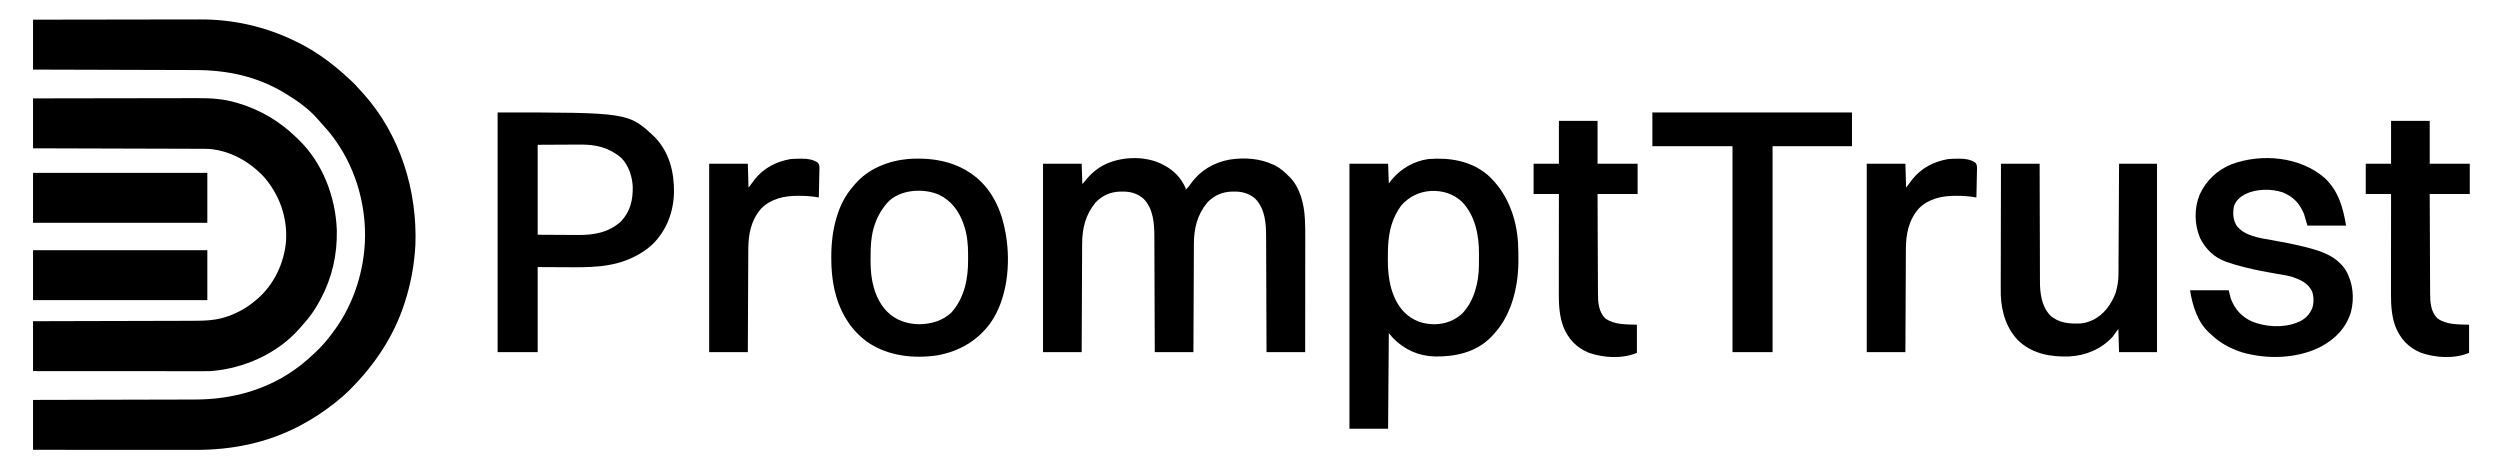 <?xml version="1.0" encoding="UTF-8"?>
<svg version="1.1" xmlns="http://www.w3.org/2000/svg" width="3557" height="670">
<path d="M0 0 C32.807 -0.066 65.615 -0.122 98.422 -0.153 C102.309 -0.157 106.196 -0.161 110.083 -0.165 C111.244 -0.166 111.244 -0.166 112.428 -0.167 C124.9 -0.18 137.373 -0.204 149.845 -0.231 C162.676 -0.26 175.506 -0.276 188.336 -0.282 C196.231 -0.286 204.127 -0.299 212.022 -0.324 C218.111 -0.342 224.2 -0.343 230.288 -0.339 C232.761 -0.34 235.233 -0.346 237.706 -0.358 C284.415 -0.567 329.915 9.684 372 30 C372.836 30.402 373.672 30.803 374.534 31.217 C394.341 40.853 412.96 53.041 430 67 C431.024 67.833 432.047 68.665 433.102 69.523 C439.383 74.703 445.415 80.143 451.375 85.688 C452.029 86.293 452.683 86.898 453.357 87.522 C457.303 91.232 460.937 95.105 464.463 99.216 C466.248 101.288 468.122 103.263 470 105.25 C522.442 163.588 547.02 243.445 544 321 C542.43 348.77 537.569 375.553 529 402 C528.713 402.896 528.426 403.791 528.131 404.714 C513.226 450.48 486.11 490.916 452.375 524.875 C451.088 526.176 451.088 526.176 449.774 527.504 C443.826 533.423 437.586 538.804 431 544 C429.901 544.872 429.901 544.872 428.781 545.761 C413.635 557.679 398.035 567.983 381 577 C380.323 577.358 379.646 577.717 378.949 578.086 C332.739 602.331 282.894 612.195 231.024 612.114 C228.5 612.113 225.976 612.113 223.452 612.114 C218.04 612.114 212.628 612.111 207.215 612.106 C199.39 612.098 191.565 612.095 183.741 612.094 C171.042 612.092 158.343 612.085 145.644 612.075 C133.316 612.066 120.989 612.059 108.661 612.055 C107.9 612.055 107.138 612.054 106.354 612.054 C102.535 612.053 98.715 612.052 94.896 612.05 C63.264 612.04 31.632 612.022 0 612 C0 588.57 0 565.14 0 541 C7.533 540.985 15.066 540.971 22.828 540.956 C47.024 540.907 71.22 540.843 95.415 540.771 C99.184 540.76 102.952 540.749 106.72 540.738 C107.845 540.734 107.845 540.734 108.993 540.731 C121.085 540.696 133.176 540.671 145.268 540.65 C157.706 540.628 170.144 540.595 182.582 540.551 C190.237 540.525 197.891 540.507 205.545 540.501 C211.448 540.495 217.35 540.473 223.253 540.446 C225.65 540.437 228.047 540.433 230.444 540.435 C284.19 540.462 335.951 525.975 379 493 C379.816 492.377 380.632 491.755 381.473 491.113 C388.314 485.768 394.711 479.975 401 474 C401.536 473.493 402.071 472.986 402.623 472.464 C410.379 465.072 417.314 457.333 423.709 448.735 C424.55 447.605 425.397 446.479 426.252 445.358 C451.333 412.467 466.524 372.012 471 331 C471.111 330.046 471.222 329.092 471.336 328.109 C476.671 273.025 461.673 214.822 429 170 C428.394 169.163 428.394 169.163 427.775 168.308 C422.457 161.026 416.693 154.281 410.523 147.711 C408.426 145.457 406.419 143.167 404.438 140.812 C391.834 126.371 375.302 114.868 359 105 C358.301 104.575 357.601 104.15 356.881 103.711 C318.352 80.578 275.907 71.719 231.478 71.681 C228.944 71.672 226.409 71.662 223.875 71.651 C218.452 71.629 213.03 71.613 207.607 71.603 C199.767 71.589 191.928 71.563 184.088 71.535 C171.364 71.49 158.64 71.453 145.915 71.422 C133.566 71.392 121.217 71.357 108.868 71.317 C108.105 71.315 107.342 71.312 106.556 71.31 C102.726 71.298 98.897 71.285 95.068 71.273 C63.379 71.169 31.689 71.082 0 71 C0 47.57 0 24.14 0 0 Z " fill="#000000" transform="translate(47,28)"/>
<path d="M0 0 C32.255 -0.066 64.511 -0.122 96.766 -0.153 C100.585 -0.157 104.403 -0.161 108.221 -0.165 C108.982 -0.166 109.742 -0.166 110.525 -0.167 C122.791 -0.18 135.056 -0.204 147.322 -0.231 C159.932 -0.26 172.542 -0.276 185.152 -0.282 C192.917 -0.286 200.681 -0.299 208.446 -0.324 C214.426 -0.342 220.406 -0.343 226.386 -0.339 C228.82 -0.34 231.254 -0.346 233.689 -0.358 C252.214 -0.442 270.432 0.565 288.312 5.812 C289.221 6.071 290.13 6.33 291.067 6.596 C322.316 15.681 350.225 32.007 373.604 54.651 C374.863 55.867 376.139 57.066 377.418 58.262 C412.025 91.399 430.63 140.41 432.219 187.672 C432.968 222.291 425.45 255.533 409 286 C408.519 286.902 408.519 286.902 408.028 287.823 C401.4 300.165 393.637 311.528 384.066 321.781 C382.221 323.763 380.484 325.796 378.75 327.875 C347.599 363.283 299.545 384.421 253 388 C249.397 388.128 245.798 388.131 242.193 388.12 C241.151 388.121 240.109 388.122 239.036 388.123 C235.571 388.124 232.105 388.119 228.64 388.114 C226.146 388.113 223.652 388.113 221.158 388.114 C215.801 388.114 210.445 388.111 205.088 388.106 C197.344 388.098 189.599 388.095 181.854 388.094 C169.287 388.092 156.72 388.085 144.152 388.075 C131.95 388.066 119.747 388.059 107.544 388.055 C106.791 388.055 106.038 388.054 105.262 388.054 C101.484 388.053 97.705 388.052 93.927 388.05 C62.618 388.04 31.309 388.022 0 388 C0 364.57 0 341.14 0 317 C7.449 316.985 14.897 316.971 22.572 316.956 C46.463 316.907 70.353 316.844 94.244 316.771 C97.961 316.76 101.678 316.749 105.396 316.738 C106.505 316.734 106.505 316.734 107.638 316.731 C119.585 316.696 131.533 316.671 143.481 316.65 C155.76 316.628 168.038 316.595 180.317 316.551 C187.881 316.525 195.445 316.507 203.008 316.501 C208.829 316.495 214.649 316.473 220.47 316.446 C222.843 316.437 225.215 316.433 227.588 316.435 C243.965 316.443 260.313 315.926 275.938 310.438 C276.661 310.188 277.385 309.939 278.131 309.683 C291.905 304.705 304.813 297.444 316 288 C317.489 286.755 317.489 286.755 319.008 285.484 C342.88 264.907 357.334 234.263 360 203 C362.061 169.209 350.712 137.216 328.562 111.75 C307.788 89.562 280.017 73.925 249.243 71.811 C246.49 71.736 243.744 71.716 240.99 71.722 C239.951 71.716 238.911 71.71 237.841 71.704 C234.395 71.687 230.95 71.684 227.505 71.681 C225.02 71.672 222.536 71.662 220.051 71.651 C214.722 71.629 209.392 71.613 204.062 71.603 C196.356 71.589 188.65 71.563 180.944 71.535 C168.439 71.49 155.934 71.453 143.429 71.422 C131.288 71.392 119.147 71.357 107.007 71.317 C106.257 71.315 105.508 71.312 104.735 71.31 C100.975 71.298 97.214 71.285 93.453 71.273 C62.302 71.169 31.151 71.082 0 71 C0 47.57 0 24.14 0 0 Z " fill="#000000" transform="translate(47,140)"/>
<path d="M0 0 C0.857 0.464 1.714 0.928 2.598 1.406 C15.406 8.67 25.193 19.367 31 33 C31 33.66 31 34.32 31 35 C33.982 32.176 36.307 29.258 38.625 25.875 C52.077 7.28 71.387 -4.081 94 -8 C114.577 -11.107 135.957 -9.71 155 -1 C156.398 -0.372 156.398 -0.372 157.824 0.27 C165.776 4.206 171.782 9.791 178 16 C178.597 16.585 179.194 17.17 179.809 17.773 C194.231 33.173 199.526 55.886 200.571 76.351 C200.612 77.128 200.653 77.905 200.695 78.706 C201.115 87.326 201.133 95.938 201.114 104.567 C201.113 106.343 201.113 108.119 201.114 109.895 C201.114 114.654 201.108 119.413 201.101 124.172 C201.095 129.169 201.095 134.166 201.093 139.163 C201.09 148.597 201.082 158.031 201.072 167.465 C201.061 178.218 201.055 188.97 201.05 199.722 C201.04 221.815 201.022 243.907 201 266 C182.85 266 164.7 266 146 266 C145.978 258.008 145.978 258.008 145.956 249.854 C145.905 232.208 145.839 214.562 145.764 196.917 C145.719 186.223 145.68 175.529 145.654 164.835 C145.63 155.507 145.597 146.179 145.551 136.85 C145.528 131.918 145.509 126.986 145.502 122.053 C145.496 117.396 145.476 112.739 145.446 108.082 C145.437 106.387 145.433 104.691 145.435 102.996 C145.449 83.788 144.271 62.336 130.062 47.832 C121.269 40.021 111.235 37.426 99.625 37.562 C98.707 37.571 97.788 37.579 96.842 37.588 C83.182 37.927 71.322 43.089 61.812 53.062 C47.522 70.31 42.709 89.924 42.681 111.833 C42.672 113.519 42.662 115.205 42.651 116.891 C42.624 121.442 42.608 125.993 42.595 130.544 C42.58 135.31 42.553 140.076 42.527 144.842 C42.481 153.855 42.444 162.868 42.411 171.881 C42.372 182.147 42.323 192.413 42.273 202.679 C42.169 223.786 42.082 244.893 42 266 C23.85 266 5.7 266 -13 266 C-13.022 258.008 -13.022 258.008 -13.044 249.854 C-13.095 232.208 -13.161 214.562 -13.236 196.917 C-13.281 186.223 -13.32 175.529 -13.346 164.835 C-13.37 155.507 -13.403 146.179 -13.449 136.85 C-13.472 131.918 -13.491 126.986 -13.498 122.053 C-13.504 117.396 -13.524 112.739 -13.554 108.082 C-13.563 106.387 -13.567 104.691 -13.565 102.996 C-13.551 83.788 -14.729 62.336 -28.938 47.832 C-37.731 40.021 -47.765 37.426 -59.375 37.562 C-60.752 37.575 -60.752 37.575 -62.158 37.588 C-75.818 37.927 -87.678 43.089 -97.188 53.062 C-111.478 70.31 -116.291 89.924 -116.319 111.833 C-116.328 113.519 -116.338 115.205 -116.349 116.891 C-116.376 121.442 -116.392 125.993 -116.405 130.544 C-116.42 135.31 -116.447 140.076 -116.473 144.842 C-116.519 153.855 -116.556 162.868 -116.589 171.881 C-116.628 182.147 -116.677 192.413 -116.727 202.679 C-116.831 223.786 -116.918 244.893 -117 266 C-135.15 266 -153.3 266 -172 266 C-172 177.56 -172 89.12 -172 -2 C-153.85 -2 -135.7 -2 -117 -2 C-116.505 12.355 -116.505 12.355 -116 27 C-114.226 24.855 -112.453 22.71 -110.625 20.5 C-105.593 14.561 -100.433 9.445 -94 5 C-93.224 4.46 -92.448 3.92 -91.648 3.363 C-66.498 -12.898 -26.295 -14.853 0 0 Z " fill="#000000" transform="translate(1656,235)"/>
<path d="M0 0 C27.686 24.837 41.131 60.396 43.305 97.159 C44.071 115.748 44.456 134.779 41.43 153.18 C41.301 153.979 41.172 154.779 41.039 155.603 C36.311 183.909 25.78 209.546 5.43 230.18 C4.637 230.985 3.844 231.791 3.027 232.621 C-18.04 252.777 -46.341 258.706 -74.652 258.395 C-98.096 257.789 -118.188 248.883 -134.57 232.18 C-136.55 229.87 -138.53 227.56 -140.57 225.18 C-140.9 270.06 -141.23 314.94 -141.57 361.18 C-159.72 361.18 -177.87 361.18 -196.57 361.18 C-196.57 236.77 -196.57 112.36 -196.57 -15.82 C-178.42 -15.82 -160.27 -15.82 -141.57 -15.82 C-141.24 -6.58 -140.91 2.66 -140.57 12.18 C-139.333 10.571 -138.095 8.962 -136.82 7.305 C-123.483 -8.934 -105.039 -19.614 -84.172 -22.539 C-53.979 -24.897 -23.759 -20.02 0 0 Z M-122.57 43.18 C-125.294 46.676 -127.495 50.268 -129.57 54.18 C-130.103 55.176 -130.635 56.173 -131.184 57.199 C-140.054 75.05 -141.936 94.676 -141.886 114.337 C-141.883 116.913 -141.906 119.487 -141.932 122.062 C-142.029 147.464 -137.007 176.202 -118.781 195.218 C-106.432 207.441 -92.096 212.603 -74.885 212.548 C-60.064 212.124 -46.656 207.186 -35.758 196.93 C-19.098 179.098 -12.494 152.98 -12.367 129.062 C-12.361 128.206 -12.356 127.35 -12.35 126.468 C-12.341 124.662 -12.334 122.855 -12.33 121.048 C-12.32 118.347 -12.289 115.646 -12.258 112.945 C-12.095 86.291 -17.421 58.04 -36.57 38.18 C-48.857 26.8 -63.81 22.238 -80.441 22.828 C-97.242 23.938 -111.309 30.716 -122.57 43.18 Z " fill="#000000" transform="translate(2116.57,248.82)"/>
<path d="M0 0 C186.415 0 186.415 0 223.688 35.188 C244.403 56.686 251.351 84.961 250.969 114.168 C250.168 141.921 240.436 167.886 220.459 187.514 C212.784 194.727 204.419 200.3 195 205 C194.383 205.309 193.766 205.618 193.13 205.937 C162.423 221.007 129.52 220.414 96.125 220.188 C83.214 220.126 70.302 220.064 57 220 C57 259.93 57 299.86 57 341 C38.19 341 19.38 341 0 341 C0 228.47 0 115.94 0 0 Z M57 46 C57 88.24 57 130.48 57 174 C68.694 174.062 80.389 174.124 92.438 174.188 C97.922 174.228 97.922 174.228 103.517 174.27 C106.871 174.28 106.871 174.28 110.225 174.286 C111.689 174.291 113.152 174.301 114.616 174.317 C137.039 174.542 158.921 170.676 175.812 154.688 C188.856 140.946 192.691 123.895 192.238 105.488 C191.621 91.137 186.34 75.323 176.094 64.797 C158.661 49.836 139.904 45.491 117.449 45.707 C115.894 45.711 114.338 45.715 112.783 45.716 C107.084 45.732 101.386 45.774 95.688 45.812 C82.921 45.874 70.154 45.936 57 46 Z " fill="#000000" transform="translate(708,160)"/>
<path d="M0 0 C23.211 20.468 35.018 49.009 40 79 C40.117 79.681 40.234 80.362 40.355 81.063 C46.971 121.4 42.333 170.492 18.713 204.874 C0.025 230.621 -25.226 245.389 -56.27 251.422 C-90.634 256.747 -128.109 252.691 -157.188 232.375 C-169.179 223.597 -179.378 212.76 -187 200 C-187.375 199.378 -187.749 198.756 -188.135 198.116 C-203.313 172.447 -208.224 143.356 -208.25 113.875 C-208.251 113.179 -208.251 112.483 -208.252 111.765 C-208.221 91.701 -206.128 72.174 -200 53 C-199.78 52.306 -199.559 51.612 -199.333 50.897 C-194.518 36.135 -187.272 22.688 -177 11 C-176.326 10.183 -175.652 9.365 -174.957 8.523 C-155.877 -13.927 -127.502 -25.206 -98.67 -27.819 C-62.583 -30.264 -28.018 -23.916 0 0 Z M-129 35 C-137.914 45.509 -144.064 56.795 -147.812 70 C-148.007 70.687 -148.202 71.373 -148.403 72.081 C-151.721 84.705 -152.349 97.238 -152.316 110.212 C-152.313 112.799 -152.336 115.384 -152.361 117.971 C-152.458 143.186 -147.156 170.171 -129.204 188.99 C-116.563 201.611 -100.874 207.098 -83.25 207.312 C-66.421 207.196 -49.357 202.351 -37.02 190.32 C-18.718 169.293 -13.405 142.722 -13.609 115.541 C-13.625 113.001 -13.609 110.462 -13.59 107.922 C-13.57 93.55 -14.933 79.186 -19.812 65.562 C-20.071 64.819 -20.33 64.076 -20.596 63.311 C-26.77 46.125 -37.84 31.382 -54.503 23.308 C-76.939 13.155 -111.856 15.333 -129 35 Z " fill="#000000" transform="translate(1391,254)"/>
<path d="M0 0 C19.282 18.189 25.871 41.882 30.137 67.477 C11.987 67.477 -6.163 67.477 -24.863 67.477 C-26.513 61.867 -28.163 56.257 -29.863 50.477 C-36.233 35.565 -44.996 26.378 -60.051 20.16 C-76.934 14.654 -97.663 15.034 -113.641 22.832 C-120.869 26.791 -126.751 31.92 -129.395 39.977 C-131.186 49.531 -130.823 58.833 -125.82 67.227 C-114.826 82.382 -92.235 85.176 -75.269 88.168 C-59.679 90.929 -44.154 93.84 -28.801 97.727 C-27.587 98.031 -26.374 98.336 -25.124 98.649 C-3.552 104.256 16.908 111.307 29.645 130.93 C40.044 148.68 42.149 170.429 37.102 190.316 C30.191 212.95 14.969 228.697 -5.668 239.698 C-39.422 256.986 -82.171 258.122 -118.188 247.691 C-135.458 241.984 -149.709 234.228 -162.863 221.477 C-163.78 220.67 -163.78 220.67 -164.715 219.848 C-181.238 204.796 -188.607 180.644 -191.863 159.477 C-173.713 159.477 -155.563 159.477 -136.863 159.477 C-135.873 163.437 -134.883 167.397 -133.863 171.477 C-127.99 186.601 -118.468 197.213 -103.625 203.945 C-84.413 211.711 -59.299 213.318 -39.863 205.477 C-38.93 205.114 -37.997 204.752 -37.035 204.379 C-27.916 200.352 -21.502 193.747 -17.863 184.477 C-15.49 177.356 -15.62 167.227 -18.613 160.289 C-24.207 149.39 -34.574 144.554 -45.683 140.699 C-52.846 138.479 -60.285 137.414 -67.669 136.195 C-83.099 133.631 -98.379 130.664 -113.551 126.852 C-114.263 126.676 -114.974 126.5 -115.708 126.318 C-123.598 124.357 -131.332 122.083 -139.012 119.41 C-139.71 119.169 -140.408 118.927 -141.127 118.679 C-157.451 112.834 -170.116 100.585 -177.613 85.102 C-185.804 65.864 -186.065 43.149 -178.324 23.707 C-169.245 3.631 -153.451 -11.538 -132.924 -19.753 C-90.195 -35.717 -34.903 -30.761 0 0 Z " fill="#000000" transform="translate(3307.863,253.523)"/>
<path d="M0 0 C18.15 0 36.3 0 55 0 C55.009 5.46 55.019 10.92 55.028 16.545 C55.062 34.614 55.118 52.683 55.184 70.752 C55.224 81.703 55.256 92.655 55.271 103.607 C55.284 113.159 55.311 122.71 55.355 132.262 C55.377 137.314 55.393 142.365 55.392 147.417 C55.391 152.185 55.409 156.952 55.441 161.719 C55.45 163.457 55.451 165.195 55.446 166.933 C55.398 184.015 57.619 202.174 69.625 215.375 C82.113 226.858 97.342 227.86 113.394 227.2 C118.962 226.773 123.89 225.264 129 223 C129.802 222.649 130.604 222.299 131.43 221.938 C146.577 214.39 157.188 199.512 163 184 C165.642 175.402 167.11 166.9 167.158 157.894 C167.163 157.214 167.168 156.535 167.173 155.834 C167.188 153.576 167.197 151.317 167.205 149.059 C167.215 147.432 167.225 145.806 167.235 144.179 C167.262 139.777 167.283 135.374 167.303 130.972 C167.325 126.366 167.353 121.76 167.379 117.155 C167.429 108.439 167.474 99.723 167.517 91.008 C167.567 81.083 167.622 71.158 167.677 61.233 C167.791 40.822 167.897 20.411 168 0 C185.82 0 203.64 0 222 0 C222 88.44 222 176.88 222 268 C204.18 268 186.36 268 168 268 C167.67 257.11 167.34 246.22 167 235 C164.36 238.63 161.72 242.26 159 246 C143.106 263.432 120.862 272.989 97.411 274.125 C71.496 275.021 46.834 270.935 26.559 253.426 C8.316 236.13 0.768 211.746 -0.27 187.112 C-0.398 182.109 -0.373 177.108 -0.341 172.104 C-0.34 170.21 -0.34 168.315 -0.342 166.421 C-0.343 161.348 -0.325 156.275 -0.304 151.202 C-0.285 145.874 -0.284 140.546 -0.28 135.219 C-0.271 125.161 -0.246 115.104 -0.216 105.046 C-0.182 93.583 -0.166 82.119 -0.151 70.656 C-0.12 47.104 -0.065 23.552 0 0 Z " fill="#000000" transform="translate(2847,233)"/>
<path d="M0 0 C93.72 0 187.44 0 284 0 C284 15.84 284 31.68 284 48 C246.71 48 209.42 48 171 48 C171 144.69 171 241.38 171 341 C152.19 341 133.38 341 114 341 C114 244.31 114 147.62 114 48 C76.38 48 38.76 48 0 48 C0 32.16 0 16.32 0 0 Z " fill="#000000" transform="translate(2351,160)"/>
<path d="M0 0 C18.15 0 36.3 0 55 0 C55 20.13 55 40.26 55 61 C73.81 61 92.62 61 112 61 C112 75.19 112 89.38 112 104 C93.19 104 74.38 104 55 104 C55.063 124.02 55.138 144.039 55.236 164.059 C55.281 173.355 55.32 182.651 55.346 191.947 C55.369 200.053 55.403 208.159 55.449 216.265 C55.473 220.554 55.491 224.843 55.498 229.132 C55.504 233.176 55.524 237.22 55.554 241.264 C55.563 242.741 55.567 244.218 55.565 245.696 C55.555 258.074 56.6 271.451 65.688 280.75 C78.719 290.402 95.571 289.407 111 290 C111 303.2 111 316.4 111 330 C90.333 338.857 63.128 337.202 42.125 329.75 C24.483 322.372 13.436 310.269 6.188 292.625 C0.787 277.604 -0.154 262.26 -0.114 246.474 C-0.113 244.916 -0.113 243.358 -0.114 241.8 C-0.114 237.595 -0.108 233.389 -0.101 229.183 C-0.095 224.778 -0.095 220.374 -0.093 215.97 C-0.09 207.64 -0.082 199.311 -0.072 190.981 C-0.061 181.494 -0.055 172.007 -0.05 162.519 C-0.04 143.013 -0.022 123.506 0 104 C-11.88 104 -23.76 104 -36 104 C-36 89.81 -36 75.62 -36 61 C-24.12 61 -12.24 61 0 61 C0 40.87 0 20.74 0 0 Z " fill="#000000" transform="translate(3402,172)"/>
<path d="M0 0 C18.15 0 36.3 0 55 0 C55 20.13 55 40.26 55 61 C73.81 61 92.62 61 112 61 C112 75.19 112 89.38 112 104 C93.19 104 74.38 104 55 104 C55.063 124.02 55.138 144.039 55.236 164.059 C55.281 173.355 55.32 182.651 55.346 191.947 C55.369 200.053 55.403 208.159 55.449 216.265 C55.473 220.554 55.491 224.843 55.498 229.132 C55.504 233.176 55.524 237.22 55.554 241.264 C55.563 242.741 55.567 244.218 55.565 245.696 C55.555 258.074 56.6 271.451 65.688 280.75 C78.719 290.402 95.571 289.407 111 290 C111 303.2 111 316.4 111 330 C90.333 338.857 63.128 337.202 42.125 329.75 C24.483 322.372 13.436 310.269 6.188 292.625 C0.787 277.604 -0.154 262.26 -0.114 246.474 C-0.113 244.916 -0.113 243.358 -0.114 241.8 C-0.114 237.595 -0.108 233.389 -0.101 229.183 C-0.095 224.778 -0.095 220.374 -0.093 215.97 C-0.09 207.64 -0.082 199.311 -0.072 190.981 C-0.061 181.494 -0.055 172.007 -0.05 162.519 C-0.04 143.013 -0.022 123.506 0 104 C-11.88 104 -23.76 104 -36 104 C-36 89.81 -36 75.62 -36 61 C-24.12 61 -12.24 61 0 61 C0 40.87 0 20.74 0 0 Z " fill="#000000" transform="translate(2218,172)"/>
<path d="M0 0 C0.847 -0.012 1.694 -0.024 2.566 -0.037 C10.795 -0.056 18.411 0.876 25.444 5.442 C28.233 8.338 28.034 11.189 28.031 15.072 C27.99 16.096 27.949 17.121 27.906 18.176 C27.895 19.234 27.884 20.292 27.872 21.383 C27.827 24.757 27.727 28.127 27.625 31.5 C27.585 33.79 27.548 36.079 27.516 38.369 C27.428 43.977 27.294 49.582 27.125 55.188 C26.364 55.047 25.603 54.907 24.82 54.763 C16.113 53.278 7.638 52.8 -1.188 52.812 C-1.868 52.813 -2.548 52.814 -3.249 52.815 C-22.325 52.896 -40.397 56.789 -54.562 70.559 C-69.403 87.429 -73.164 107.347 -73.194 129.307 C-73.203 130.905 -73.213 132.503 -73.224 134.1 C-73.251 138.405 -73.267 142.71 -73.28 147.015 C-73.295 151.526 -73.322 156.037 -73.348 160.548 C-73.394 169.076 -73.431 177.604 -73.464 186.132 C-73.503 195.846 -73.552 205.561 -73.602 215.276 C-73.706 235.246 -73.793 255.217 -73.875 275.188 C-92.025 275.188 -110.175 275.188 -128.875 275.188 C-128.875 186.748 -128.875 98.308 -128.875 7.188 C-110.725 7.188 -92.575 7.188 -73.875 7.188 C-73.545 18.407 -73.215 29.628 -72.875 41.188 C-69.905 37.227 -66.935 33.267 -63.875 29.188 C-51.114 13.182 -33.623 4.216 -13.57 0.59 C-9.031 0.096 -4.563 0.003 0 0 Z " fill="#000000" transform="translate(2784.875,225.812)"/>
<path d="M0 0 C0.847 -0.012 1.694 -0.024 2.566 -0.037 C10.795 -0.056 18.411 0.876 25.444 5.442 C28.233 8.338 28.034 11.189 28.031 15.072 C27.99 16.096 27.949 17.121 27.906 18.176 C27.895 19.234 27.884 20.292 27.872 21.383 C27.827 24.757 27.727 28.127 27.625 31.5 C27.585 33.79 27.548 36.079 27.516 38.369 C27.428 43.977 27.294 49.582 27.125 55.188 C26.364 55.047 25.603 54.907 24.82 54.763 C16.113 53.278 7.638 52.8 -1.188 52.812 C-1.868 52.813 -2.548 52.814 -3.249 52.815 C-22.325 52.896 -40.397 56.789 -54.562 70.559 C-69.403 87.429 -73.164 107.347 -73.194 129.307 C-73.203 130.905 -73.213 132.503 -73.224 134.1 C-73.251 138.405 -73.267 142.71 -73.28 147.015 C-73.295 151.526 -73.322 156.037 -73.348 160.548 C-73.394 169.076 -73.431 177.604 -73.464 186.132 C-73.503 195.846 -73.552 205.561 -73.602 215.276 C-73.706 235.246 -73.793 255.217 -73.875 275.188 C-92.025 275.188 -110.175 275.188 -128.875 275.188 C-128.875 186.748 -128.875 98.308 -128.875 7.188 C-110.725 7.188 -92.575 7.188 -73.875 7.188 C-73.545 18.407 -73.215 29.628 -72.875 41.188 C-69.905 37.227 -66.935 33.267 -63.875 29.188 C-51.114 13.182 -33.623 4.216 -13.57 0.59 C-9.031 0.096 -4.563 0.003 0 0 Z " fill="#000000" transform="translate(1137.875,225.812)"/>
<path d="M0 0 C81.84 0 163.68 0 248 0 C248 23.43 248 46.86 248 71 C166.16 71 84.32 71 0 71 C0 47.57 0 24.14 0 0 Z " fill="#000000" transform="translate(47,356)"/>
<path d="M0 0 C81.84 0 163.68 0 248 0 C248 23.43 248 46.86 248 71 C166.16 71 84.32 71 0 71 C0 47.57 0 24.14 0 0 Z " fill="#000000" transform="translate(47,246)"/>
</svg>
